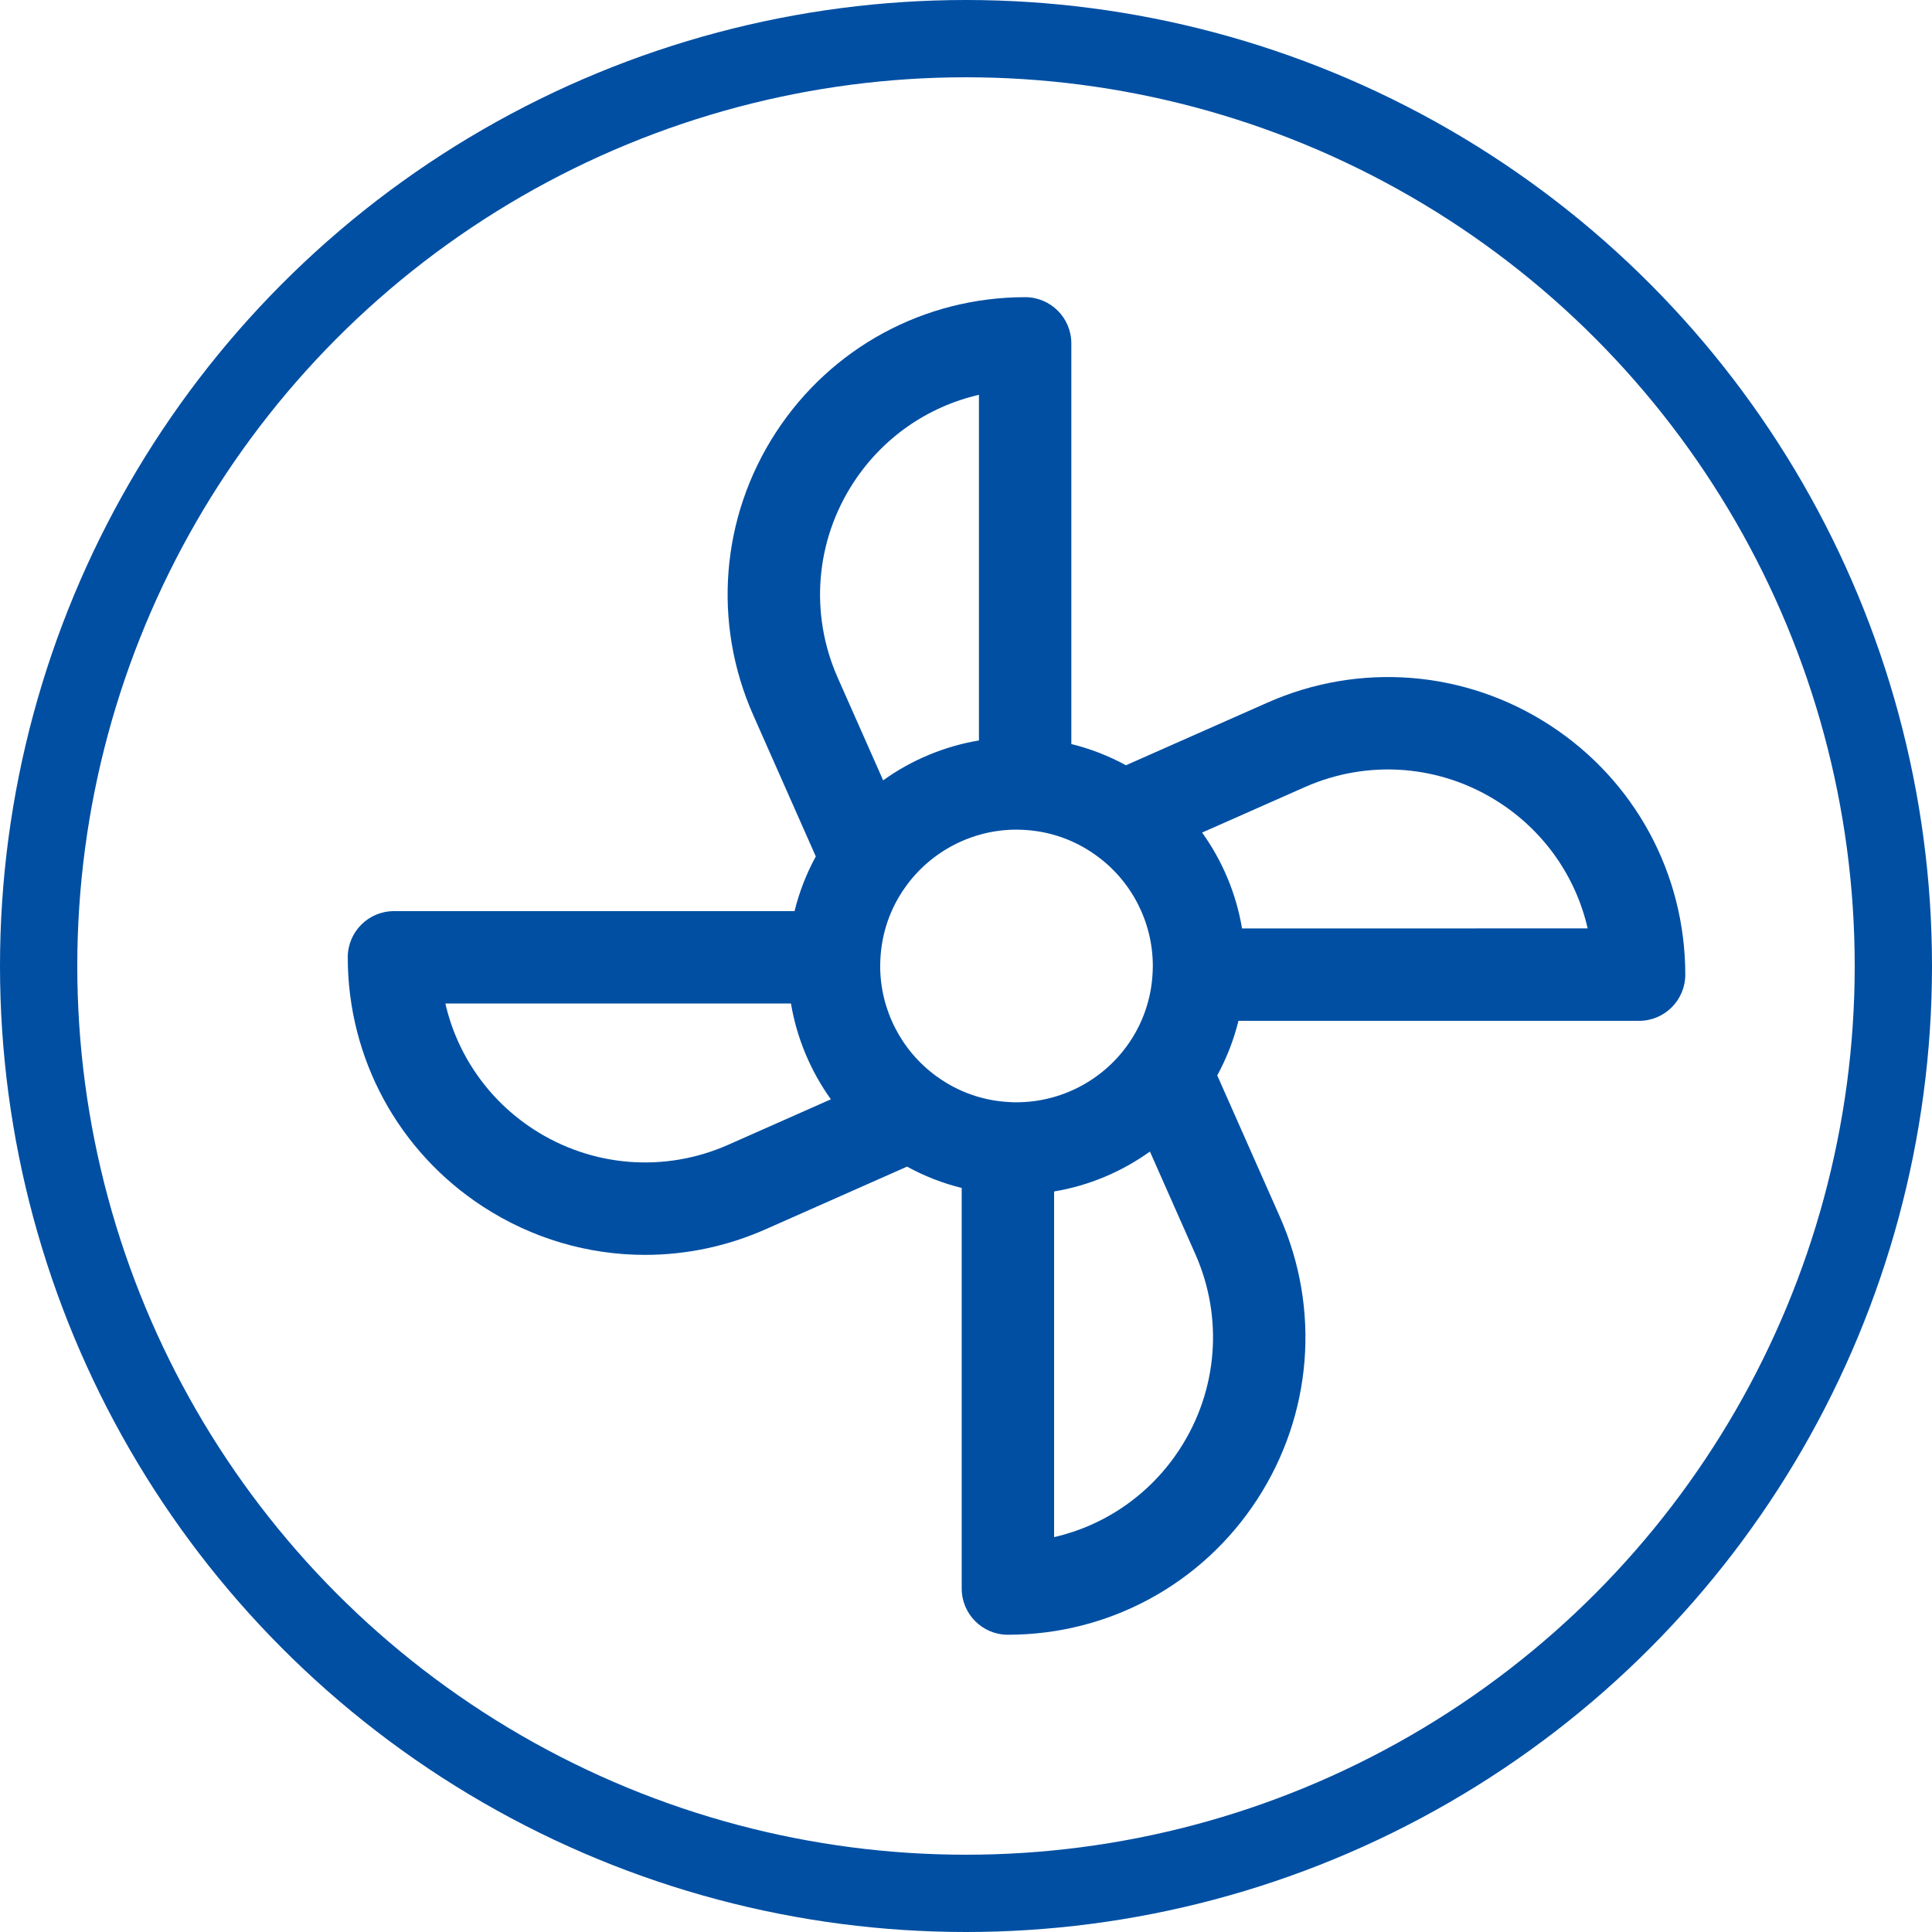 <svg width="50" height="50" viewBox="0 0 50 50" fill="none" xmlns="http://www.w3.org/2000/svg">
<circle cx="25" cy="25" r="24" stroke="#004FA3" stroke-width="2"/>
<path d="M40.115 18.771C37.924 17.345 35.188 17.126 32.799 18.185L29.139 19.805C28.693 19.561 28.219 19.377 27.726 19.256V8.887C27.726 8.227 27.191 7.691 26.531 7.691C23.917 7.691 21.506 9 20.08 11.191C18.654 13.382 18.435 16.118 19.494 18.507L21.113 22.165C20.869 22.611 20.684 23.086 20.563 23.58H10.195C9.535 23.58 9 24.115 9 24.775C9 27.39 10.309 29.802 12.5 31.228C13.773 32.056 15.228 32.476 16.693 32.476C17.751 32.476 18.814 32.257 19.817 31.812L23.474 30.192C23.921 30.437 24.396 30.623 24.889 30.744V41.111C24.889 41.772 25.424 42.307 26.084 42.307C28.698 42.307 31.109 40.998 32.535 38.807C33.961 36.615 34.181 33.879 33.122 31.489L31.502 27.831C31.746 27.385 31.93 26.911 32.051 26.419H42.42C43.08 26.419 43.615 25.883 43.615 25.223C43.615 22.609 42.307 20.197 40.115 18.771ZM18.848 29.626C17.2 30.357 15.315 30.206 13.804 29.224C12.635 28.463 11.83 27.295 11.526 25.971H20.47C20.621 26.868 20.977 27.716 21.503 28.45L18.848 29.626ZM22.084 12.495C22.844 11.326 24.012 10.522 25.335 10.218V19.163C24.437 19.313 23.589 19.669 22.856 20.195L21.68 17.539C20.95 15.891 21.101 14.006 22.084 12.495ZM26.162 28.524C26.154 28.523 26.145 28.523 26.137 28.522C25.462 28.492 24.813 28.268 24.263 27.873C24.251 27.865 24.239 27.856 24.227 27.848C23.319 27.184 22.779 26.123 22.779 25C22.779 24.951 22.78 24.901 22.783 24.851C22.783 24.844 22.783 24.837 22.784 24.83C22.815 24.151 23.039 23.502 23.435 22.951C24.096 22.025 25.169 21.471 26.306 21.471C26.355 21.471 26.404 21.472 26.454 21.475C26.461 21.476 26.468 21.476 26.476 21.476C27.154 21.507 27.802 21.732 28.354 22.128C29.282 22.788 29.835 23.861 29.835 25C29.835 25.049 29.834 25.098 29.831 25.146C29.831 25.153 29.831 25.161 29.83 25.168C29.799 25.846 29.575 26.495 29.181 27.046C28.519 27.974 27.444 28.527 26.306 28.527C26.257 28.527 26.209 28.527 26.162 28.524ZM30.531 37.503C29.771 38.672 28.604 39.476 27.28 39.781V30.835C28.178 30.685 29.026 30.329 29.76 29.802L30.936 32.458C31.666 34.106 31.515 35.992 30.531 37.503ZM32.144 24.028C31.993 23.129 31.637 22.28 31.11 21.547L33.767 20.371C35.415 19.64 37.3 19.792 38.811 20.775C39.98 21.535 40.785 22.703 41.089 24.027L32.144 24.028Z" fill="#004FA3"/>
</svg>
